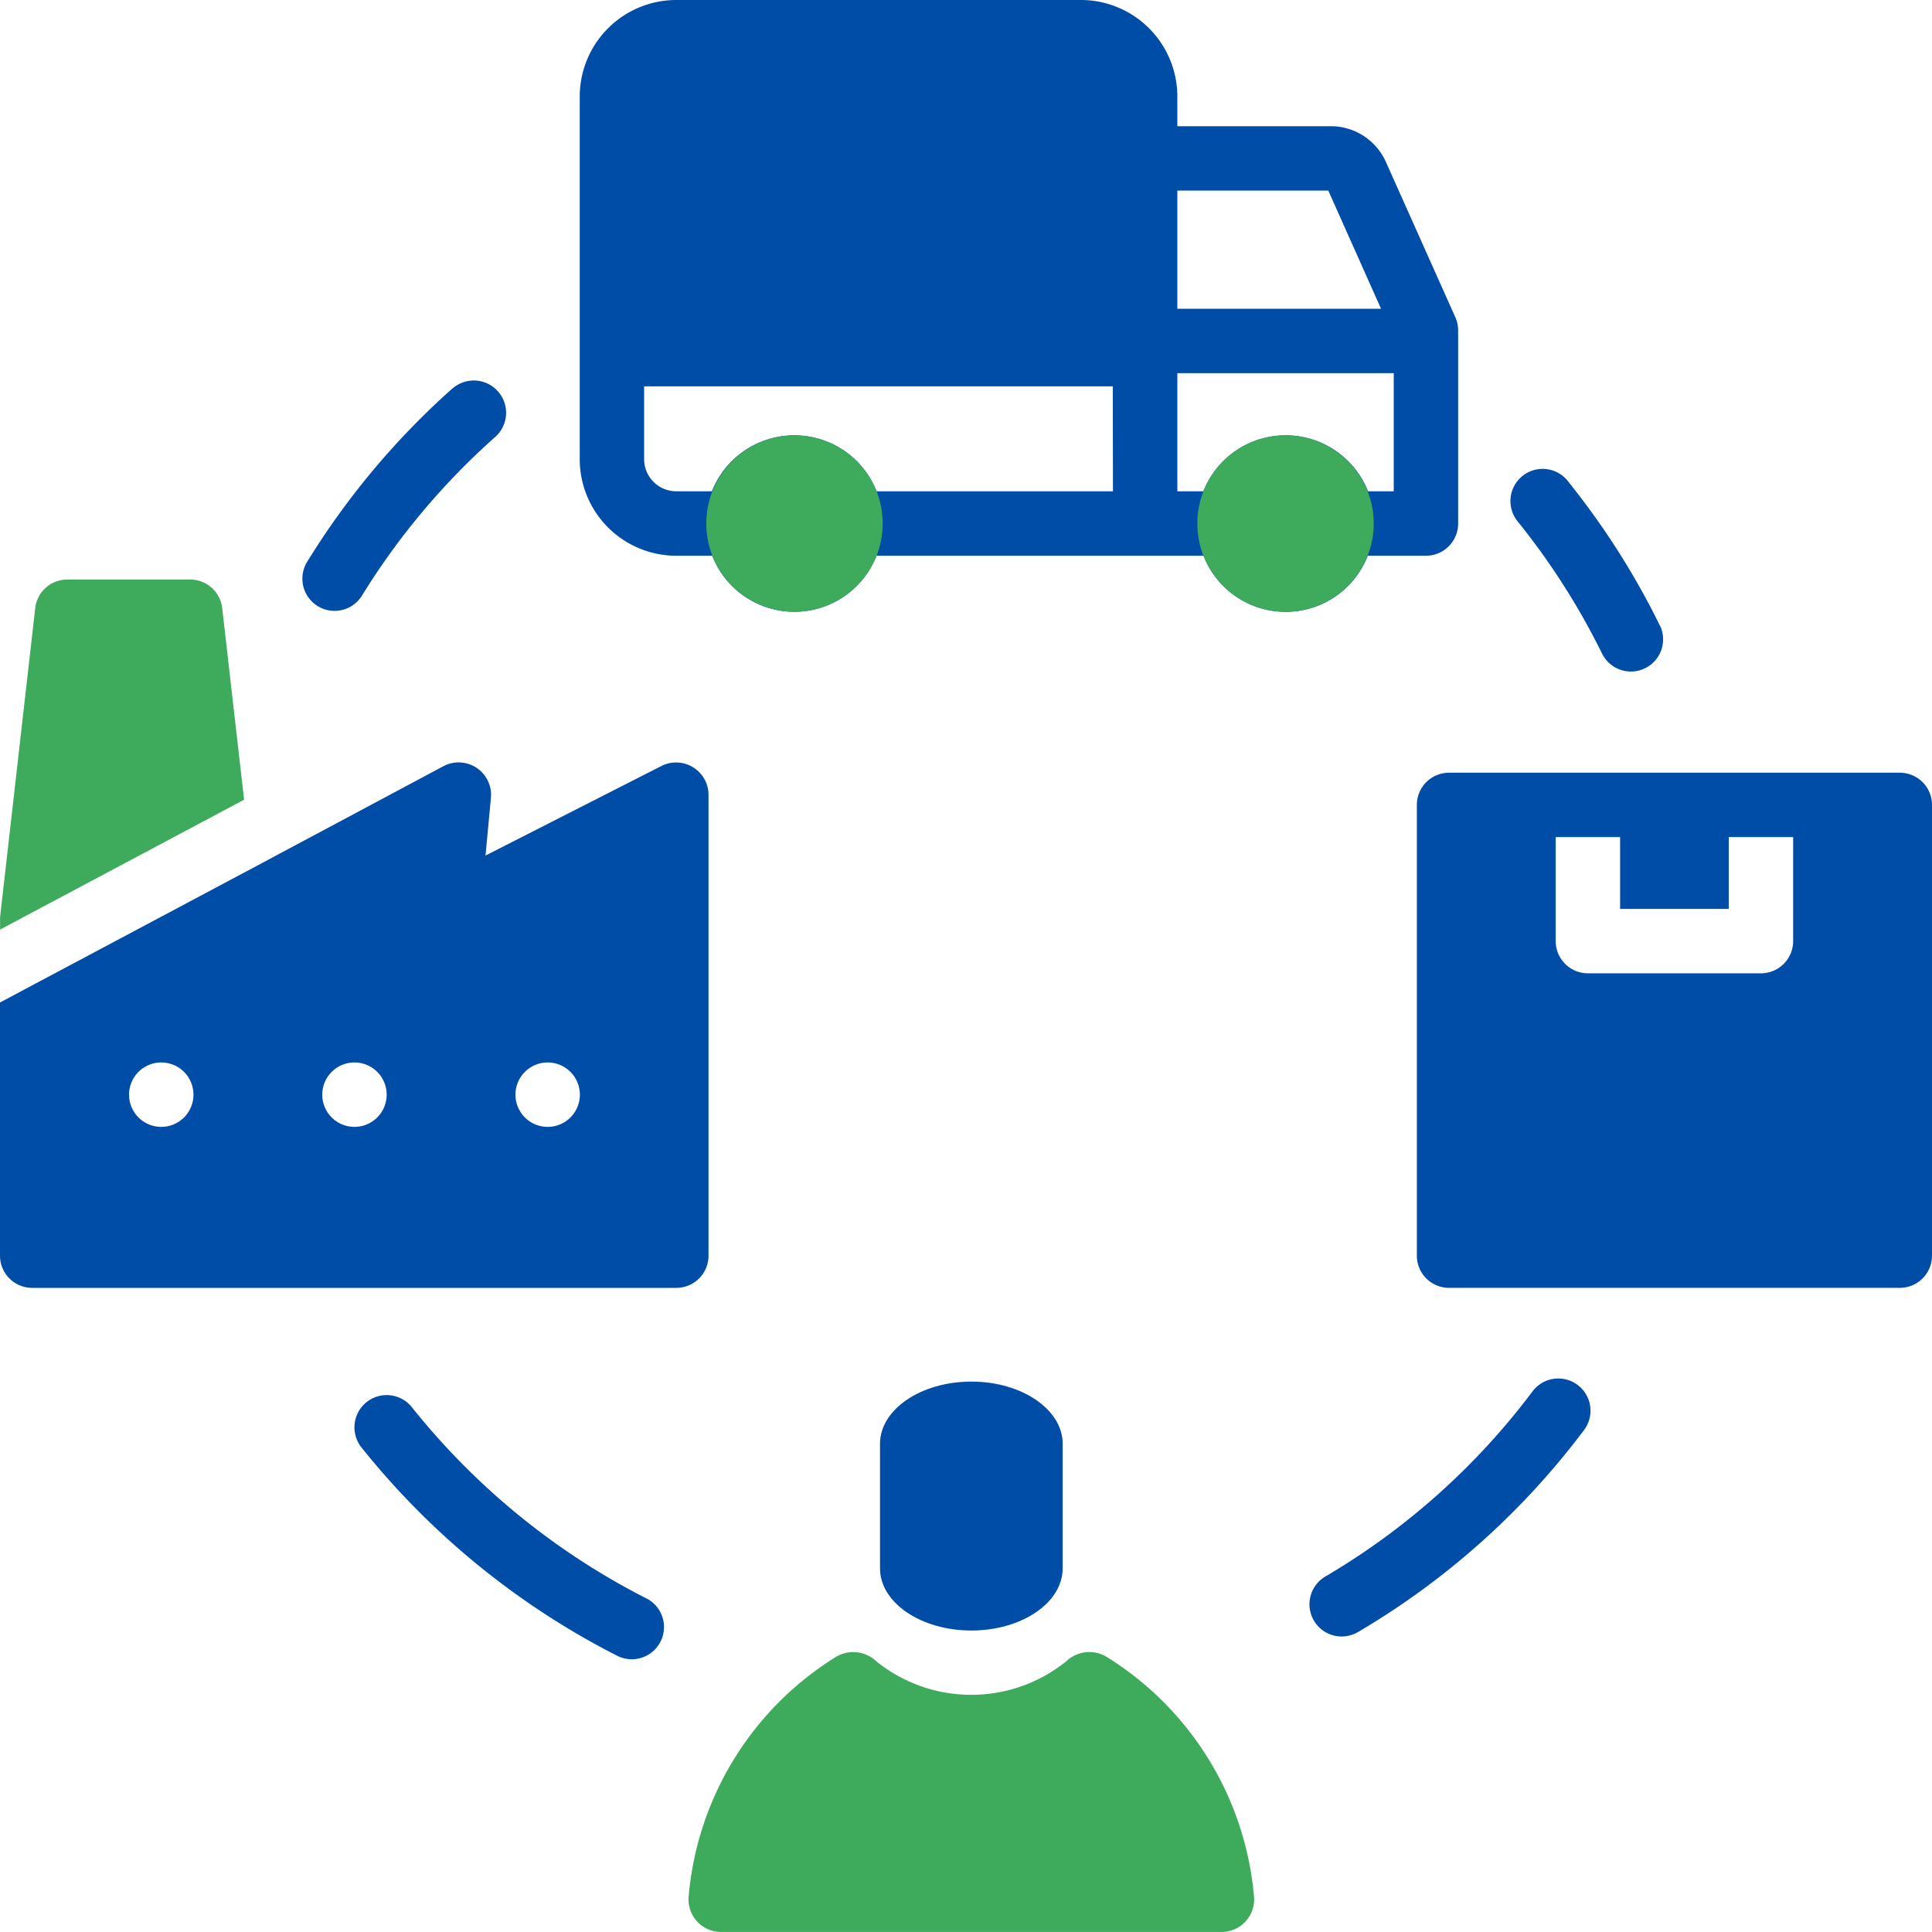 <svg xmlns="http://www.w3.org/2000/svg" width="100" height="99.998" viewBox="0 0 100 99.998">
  <defs>
    <style>
      .cls-1 {
        fill: #004da7;
      }

      .cls-2 {
        fill: #3eaa5c;
      }
    </style>
  </defs>
  <g id="グループ_303" data-name="グループ 303" transform="translate(-165.686 -135.118)">
    <g id="Glyph-2">
      <path id="パス_450" data-name="パス 450" class="cls-1" d="M186.992,207.939a1.669,1.669,0,0,0-2.608,2.083,40.39,40.39,0,0,0,13.226,10.787,1.667,1.667,0,0,0,1.62-2.913c-.037-.021-.076-.04-.114-.058A36.987,36.987,0,0,1,186.992,207.939Z"/>
      <path id="パス_451" data-name="パス 451" class="cls-1" d="M189.09,155.236a40.156,40.156,0,0,0-7.529,9,1.667,1.667,0,0,0,2.842,1.741,36.76,36.76,0,0,1,6.916-8.243,1.671,1.671,0,0,0-2.219-2.5h-.01Z"/>
      <path id="パス_452" data-name="パス 452" class="cls-1" d="M251.616,167.527A39.963,39.963,0,0,0,246.9,160.1a1.667,1.667,0,1,0-2.665,2l.065.081a36.769,36.769,0,0,1,4.325,6.8,1.666,1.666,0,0,0,2.991-1.466Z"/>
      <path id="パス_453" data-name="パス 453" class="cls-1" d="M233.693,219a1.667,1.667,0,0,0,2.281.593l.011-.006a39.941,39.941,0,0,0,11.707-10.472,1.667,1.667,0,0,0-2.667-2,36.573,36.573,0,0,1-10.734,9.6,1.667,1.667,0,0,0-.6,2.28l0,0Z"/>
      <path id="パス_454" data-name="パス 454" class="cls-1" d="M221.626,135.118H200.693a5,5,0,0,0-5,5v18.765a5,5,0,0,0,5,5h1.858a4.564,4.564,0,0,0,8.5,0h16.931a4.562,4.562,0,0,0,8.5,0h3.01a1.666,1.666,0,0,0,1.667-1.666v-10a1.655,1.655,0,0,0-.146-.679L237.42,143.5a3.125,3.125,0,0,0-2.835-1.85h-7.96v-1.533a5,5,0,0,0-5-5Zm1.666,25.43H211.058a4.583,4.583,0,0,0-8.524,0h-1.841a1.666,1.666,0,0,1-1.667-1.666v-3.766h24.258Zm14.534-6.116v6.116h-1.331a4.583,4.583,0,0,0-8.524,0h-1.346v-6.116Zm-3.387-9.449,2.729,6.116H226.625v-6.116Z"/>
      <path id="パス_455" data-name="パス 455" class="cls-1" d="M264.019,175.114H240.688a1.666,1.666,0,0,0-1.666,1.666v23.331a1.666,1.666,0,0,0,1.666,1.666h23.331a1.666,1.666,0,0,0,1.667-1.666V176.78a1.666,1.666,0,0,0-1.667-1.666Zm-5.52,8.715a1.667,1.667,0,0,1-1.667,1.667h-8.957a1.666,1.666,0,0,1-1.666-1.667v-5.382h3.333v3.716h5.624v-3.716H258.5Z"/>
      <path id="パス_456" data-name="パス 456" class="cls-2" d="M208.977,220.865a16.228,16.228,0,0,0-7.643,12.376,1.685,1.685,0,0,0,1.485,1.864c.06.007.121.01.182.011h25.922a1.685,1.685,0,0,0,1.677-1.694,1.573,1.573,0,0,0-.011-.181,16.255,16.255,0,0,0-7.647-12.378,1.733,1.733,0,0,0-2.072.248,7.831,7.831,0,0,1-9.814.006,1.741,1.741,0,0,0-2.079-.252Z"/>
      <path id="パス_457" data-name="パス 457" class="cls-1" d="M220.69,216.293V209.85c0-1.779-2.116-3.221-4.726-3.221s-4.729,1.442-4.729,3.221v6.443c0,1.779,2.117,3.22,4.729,3.22S220.69,218.072,220.69,216.293Z"/>
    </g>
    <circle id="楕円形_7" data-name="楕円形 7" class="cls-2" cx="4.565" cy="4.565" r="4.565" transform="translate(202.243 157.651)"/>
    <circle id="楕円形_8" data-name="楕円形 8" class="cls-2" cx="4.565" cy="4.565" r="4.565" transform="translate(227.66 157.651)"/>
    <g id="グループ_303-2" data-name="グループ 303">
      <path id="パス_458" data-name="パス 458" class="cls-1" d="M199.934,174.759l-9.118,4.642.282-3.006a1.68,1.68,0,0,0-2.446-1.627l-9.926,5.3-13.04,6.938v13.106a1.666,1.666,0,0,0,1.666,1.666h33.341a1.666,1.666,0,0,0,1.666-1.666V176.243A1.679,1.679,0,0,0,199.934,174.759Zm-25.9,18.686a1.667,1.667,0,1,1,1.666-1.667A1.667,1.667,0,0,1,174.029,193.445Zm10,0a1.667,1.667,0,1,1,1.666-1.667A1.667,1.667,0,0,1,184.028,193.445Zm10,0a1.667,1.667,0,1,1,1.666-1.667A1.667,1.667,0,0,1,194.027,193.445Z"/>
    </g>
    <path id="パス_459" data-name="パス 459" class="cls-2" d="M178.32,176.511l-1.133-9.917a1.667,1.667,0,0,0-1.654-1.479h-6.358a1.664,1.664,0,0,0-1.666,1.479L165.7,182.5a1.5,1.5,0,0,0-.01.19v.543Z"/>
  </g>
</svg>
